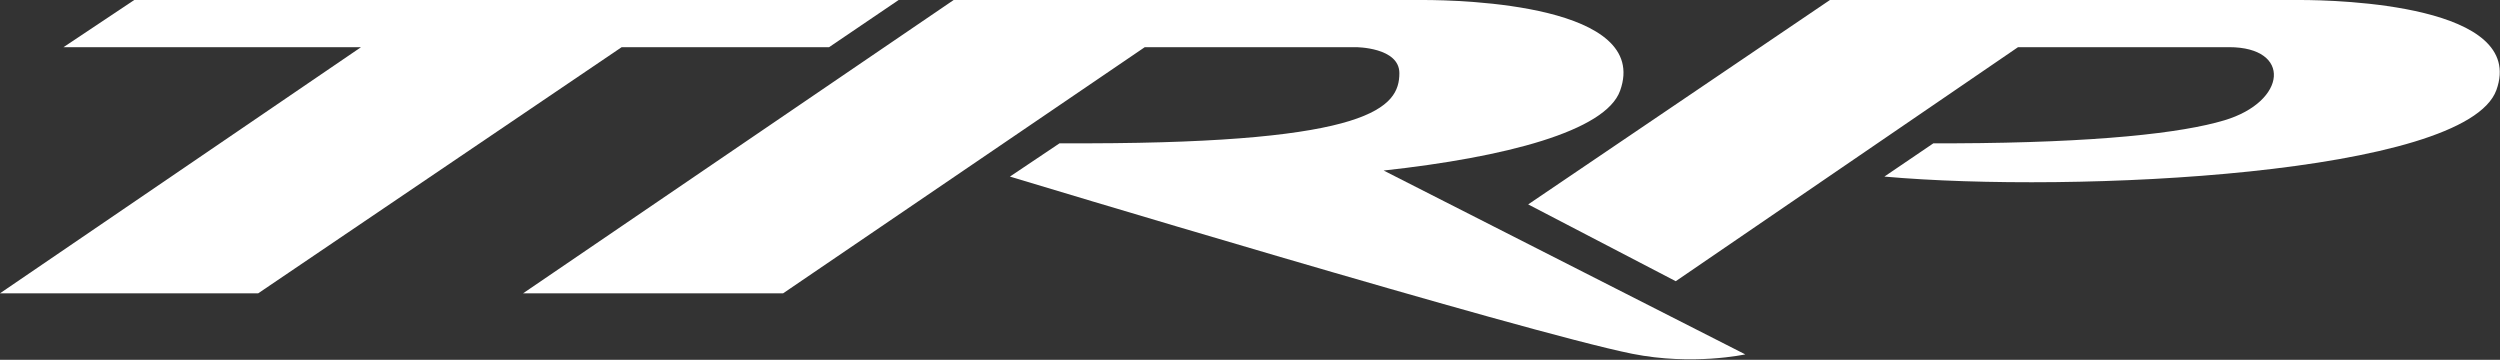 <?xml version="1.0" encoding="utf-8"?>
<!-- Generator: Adobe Illustrator 22.0.1, SVG Export Plug-In . SVG Version: 6.00 Build 0)  -->
<svg version="1.1" xmlns="http://www.w3.org/2000/svg" xmlns:xlink="http://www.w3.org/1999/xlink" x="0px" y="0px" width="413.4px"
	 height="59.5px" viewBox="0 0 413.4 59.5" style="enable-background:new 0 0 413.4 59.5;" xml:space="preserve">
<rect x="0" y="0" width="413.4" height="59.5" fill="#333333" stroke="none"/>
<style type="text/css">
	.st0{fill:#FFFFFF;}
</style>
<g id="レイヤー_1">
	<g id="レイヤー_1_1_">
	</g>
</g>
<g id="圖層_1">
	<polygon class="st0" points="22.2,0 10.5,7.8 59.7,7.8 0,48.5 42.7,48.5 102.8,7.8 137.1,7.8 148.6,0 	"/>
	<path class="st0" d="M228.8,28.2c20.1-2.2,36.7-6.5,39.1-13.2C273,0.8,241.9,0,235.3,0h-77.6L86.5,48.5h43l59.8-40.7h34.9
		c0,0,7.2,0,7.2,4.3c0,5.7-4.8,11.5-51.4,11.6h-4.8l-8.2,5.5c0,0,85,25.7,102.9,29.3c10,2,18.7,0.1,18.7,0.1L228.8,28.2z"/>
	<path class="st0" d="M380.3,0h-77.7l-49.9,33.8l24.4,12.7l56.6-38.7c0,0,29.5,0,34.9,0c10.4,0,9.6,9-0.8,12.1
		c-7,2.1-21,3.7-44.6,3.8l0,0c-0.8,0-2.9,0-3.5,0l-8.1,5.5c31.3,2.8,96.1-0.3,101.2-14.3C417.9,0.8,386.7,0,380.3,0"/>
</g>
</svg>
